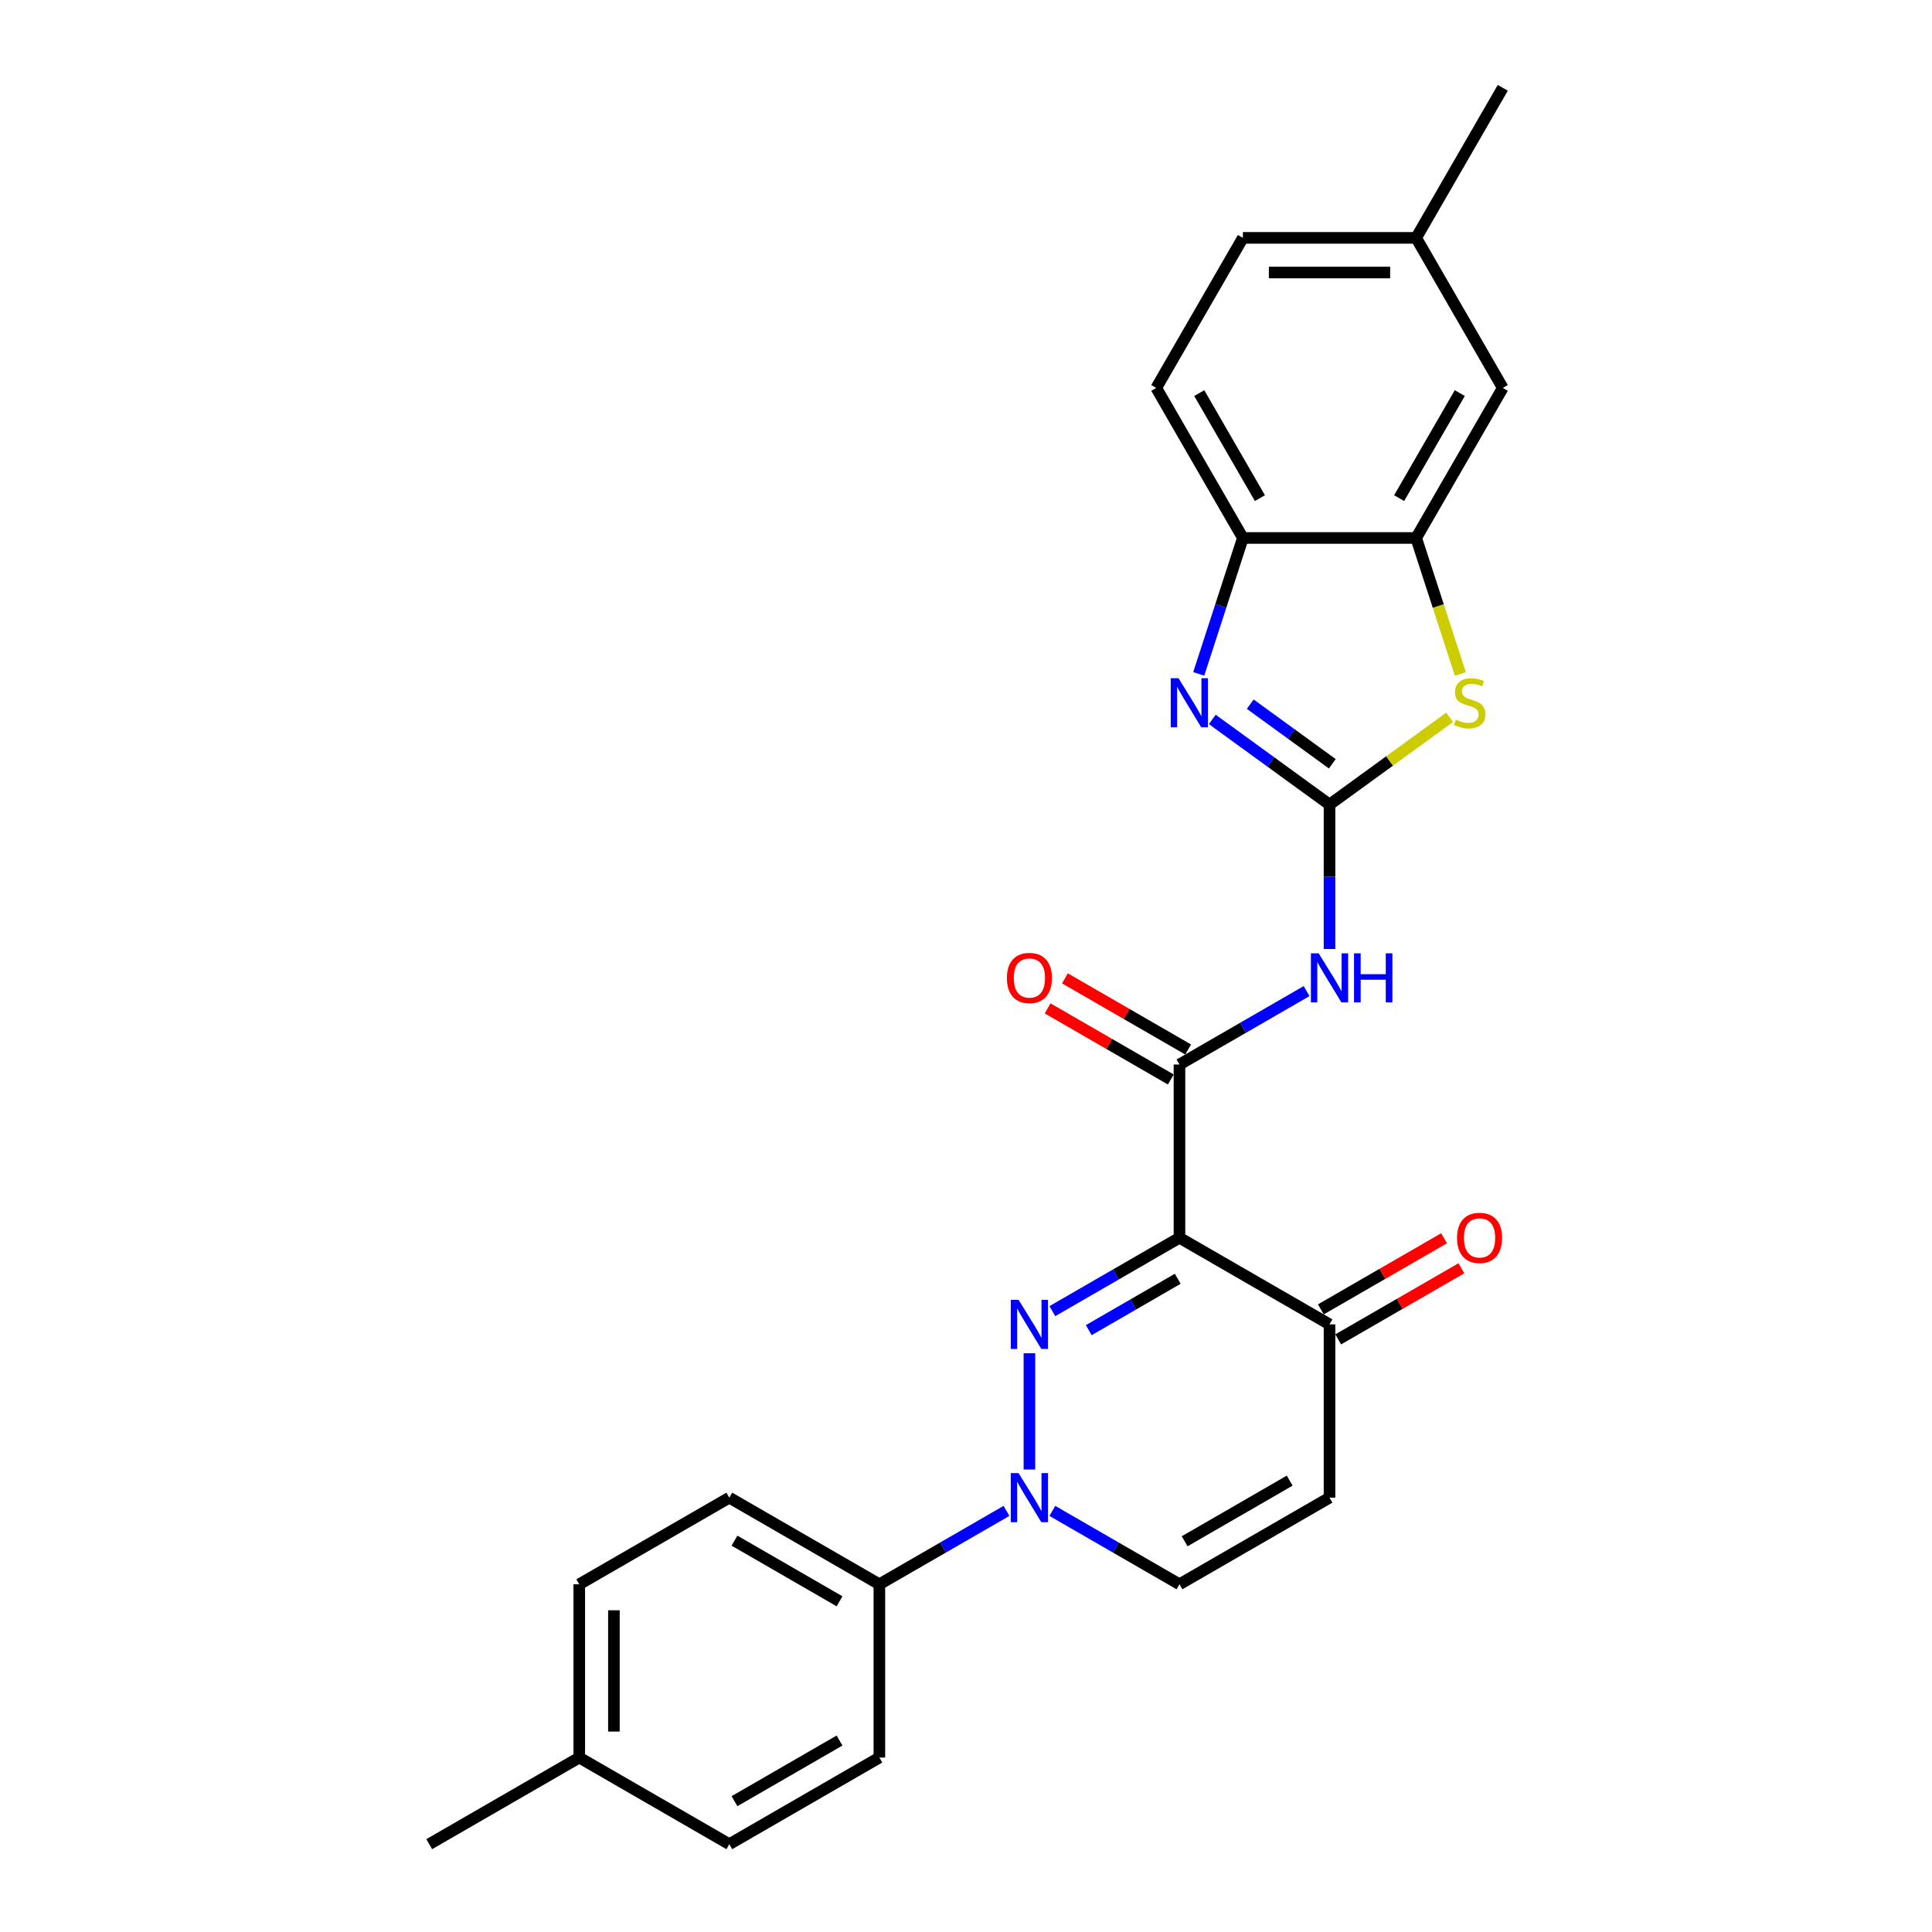 <?xml version='1.0' encoding='iso-8859-1'?>
<svg version='1.1' baseProfile='full'
              xmlns='http://www.w3.org/2000/svg'
                      xmlns:rdkit='http://www.rdkit.org/xml'
                      xmlns:xlink='http://www.w3.org/1999/xlink'
                  xml:space='preserve'
width='1000px' height='1000px' viewBox='0 0 1000 1000'>
<!-- END OF HEADER -->
<rect style='opacity:1.0;fill:#FFFFFF;stroke:none' width='1000' height='1000' x='0' y='0'> </rect>
<path class='bond-0' d='M 544.699,678.647 L 577.596,659.654' style='fill:none;fill-rule:evenodd;stroke:#0000FF;stroke-width:6px;stroke-linecap:butt;stroke-linejoin:miter;stroke-opacity:1' />
<path class='bond-0' d='M 577.596,659.654 L 610.492,640.661' style='fill:none;fill-rule:evenodd;stroke:#000000;stroke-width:6px;stroke-linecap:butt;stroke-linejoin:miter;stroke-opacity:1' />
<path class='bond-0' d='M 563.536,688.482 L 586.564,675.187' style='fill:none;fill-rule:evenodd;stroke:#0000FF;stroke-width:6px;stroke-linecap:butt;stroke-linejoin:miter;stroke-opacity:1' />
<path class='bond-0' d='M 586.564,675.187 L 609.591,661.892' style='fill:none;fill-rule:evenodd;stroke:#000000;stroke-width:6px;stroke-linecap:butt;stroke-linejoin:miter;stroke-opacity:1' />
<path class='bond-2' d='M 532.826,700.443 L 532.826,760.616' style='fill:none;fill-rule:evenodd;stroke:#0000FF;stroke-width:6px;stroke-linecap:butt;stroke-linejoin:miter;stroke-opacity:1' />
<path class='bond-3' d='M 610.492,640.661 L 610.492,550.98' style='fill:none;fill-rule:evenodd;stroke:#000000;stroke-width:6px;stroke-linecap:butt;stroke-linejoin:miter;stroke-opacity:1' />
<path class='bond-8' d='M 610.492,640.661 L 688.158,685.502' style='fill:none;fill-rule:evenodd;stroke:#000000;stroke-width:6px;stroke-linecap:butt;stroke-linejoin:miter;stroke-opacity:1' />
<path class='bond-1' d='M 688.158,416.458 L 688.158,453.828' style='fill:none;fill-rule:evenodd;stroke:#000000;stroke-width:6px;stroke-linecap:butt;stroke-linejoin:miter;stroke-opacity:1' />
<path class='bond-1' d='M 688.158,453.828 L 688.158,491.199' style='fill:none;fill-rule:evenodd;stroke:#0000FF;stroke-width:6px;stroke-linecap:butt;stroke-linejoin:miter;stroke-opacity:1' />
<path class='bond-4' d='M 688.158,416.458 L 657.818,394.415' style='fill:none;fill-rule:evenodd;stroke:#000000;stroke-width:6px;stroke-linecap:butt;stroke-linejoin:miter;stroke-opacity:1' />
<path class='bond-4' d='M 657.818,394.415 L 627.478,372.372' style='fill:none;fill-rule:evenodd;stroke:#0000FF;stroke-width:6px;stroke-linecap:butt;stroke-linejoin:miter;stroke-opacity:1' />
<path class='bond-4' d='M 689.599,395.335 L 668.361,379.904' style='fill:none;fill-rule:evenodd;stroke:#000000;stroke-width:6px;stroke-linecap:butt;stroke-linejoin:miter;stroke-opacity:1' />
<path class='bond-4' d='M 668.361,379.904 L 647.123,364.474' style='fill:none;fill-rule:evenodd;stroke:#0000FF;stroke-width:6px;stroke-linecap:butt;stroke-linejoin:miter;stroke-opacity:1' />
<path class='bond-6' d='M 688.158,416.458 L 719.242,393.874' style='fill:none;fill-rule:evenodd;stroke:#000000;stroke-width:6px;stroke-linecap:butt;stroke-linejoin:miter;stroke-opacity:1' />
<path class='bond-6' d='M 719.242,393.874 L 750.327,371.29' style='fill:none;fill-rule:evenodd;stroke:#CCCC00;stroke-width:6px;stroke-linecap:butt;stroke-linejoin:miter;stroke-opacity:1' />
<path class='bond-10' d='M 544.699,782.038 L 577.596,801.031' style='fill:none;fill-rule:evenodd;stroke:#0000FF;stroke-width:6px;stroke-linecap:butt;stroke-linejoin:miter;stroke-opacity:1' />
<path class='bond-10' d='M 577.596,801.031 L 610.492,820.024' style='fill:none;fill-rule:evenodd;stroke:#000000;stroke-width:6px;stroke-linecap:butt;stroke-linejoin:miter;stroke-opacity:1' />
<path class='bond-12' d='M 520.952,782.038 L 488.056,801.031' style='fill:none;fill-rule:evenodd;stroke:#0000FF;stroke-width:6px;stroke-linecap:butt;stroke-linejoin:miter;stroke-opacity:1' />
<path class='bond-12' d='M 488.056,801.031 L 455.159,820.024' style='fill:none;fill-rule:evenodd;stroke:#000000;stroke-width:6px;stroke-linecap:butt;stroke-linejoin:miter;stroke-opacity:1' />
<path class='bond-5' d='M 610.492,550.98 L 643.388,531.987' style='fill:none;fill-rule:evenodd;stroke:#000000;stroke-width:6px;stroke-linecap:butt;stroke-linejoin:miter;stroke-opacity:1' />
<path class='bond-5' d='M 643.388,531.987 L 676.284,512.995' style='fill:none;fill-rule:evenodd;stroke:#0000FF;stroke-width:6px;stroke-linecap:butt;stroke-linejoin:miter;stroke-opacity:1' />
<path class='bond-13' d='M 614.976,543.213 L 583.093,524.806' style='fill:none;fill-rule:evenodd;stroke:#000000;stroke-width:6px;stroke-linecap:butt;stroke-linejoin:miter;stroke-opacity:1' />
<path class='bond-13' d='M 583.093,524.806 L 551.21,506.398' style='fill:none;fill-rule:evenodd;stroke:#FF0000;stroke-width:6px;stroke-linecap:butt;stroke-linejoin:miter;stroke-opacity:1' />
<path class='bond-13' d='M 606.008,558.747 L 574.125,540.339' style='fill:none;fill-rule:evenodd;stroke:#000000;stroke-width:6px;stroke-linecap:butt;stroke-linejoin:miter;stroke-opacity:1' />
<path class='bond-13' d='M 574.125,540.339 L 542.242,521.932' style='fill:none;fill-rule:evenodd;stroke:#FF0000;stroke-width:6px;stroke-linecap:butt;stroke-linejoin:miter;stroke-opacity:1' />
<path class='bond-11' d='M 620.459,348.804 L 631.888,313.629' style='fill:none;fill-rule:evenodd;stroke:#0000FF;stroke-width:6px;stroke-linecap:butt;stroke-linejoin:miter;stroke-opacity:1' />
<path class='bond-11' d='M 631.888,313.629 L 643.317,278.453' style='fill:none;fill-rule:evenodd;stroke:#000000;stroke-width:6px;stroke-linecap:butt;stroke-linejoin:miter;stroke-opacity:1' />
<path class='bond-7' d='M 755.869,348.84 L 744.434,313.647' style='fill:none;fill-rule:evenodd;stroke:#CCCC00;stroke-width:6px;stroke-linecap:butt;stroke-linejoin:miter;stroke-opacity:1' />
<path class='bond-7' d='M 744.434,313.647 L 732.999,278.453' style='fill:none;fill-rule:evenodd;stroke:#000000;stroke-width:6px;stroke-linecap:butt;stroke-linejoin:miter;stroke-opacity:1' />
<path class='bond-14' d='M 732.999,278.453 L 777.839,200.787' style='fill:none;fill-rule:evenodd;stroke:#000000;stroke-width:6px;stroke-linecap:butt;stroke-linejoin:miter;stroke-opacity:1' />
<path class='bond-14' d='M 724.191,257.835 L 755.58,203.469' style='fill:none;fill-rule:evenodd;stroke:#000000;stroke-width:6px;stroke-linecap:butt;stroke-linejoin:miter;stroke-opacity:1' />
<path class='bond-28' d='M 732.999,278.453 L 643.317,278.453' style='fill:none;fill-rule:evenodd;stroke:#000000;stroke-width:6px;stroke-linecap:butt;stroke-linejoin:miter;stroke-opacity:1' />
<path class='bond-15' d='M 692.642,693.268 L 724.525,674.861' style='fill:none;fill-rule:evenodd;stroke:#000000;stroke-width:6px;stroke-linecap:butt;stroke-linejoin:miter;stroke-opacity:1' />
<path class='bond-15' d='M 724.525,674.861 L 756.408,656.453' style='fill:none;fill-rule:evenodd;stroke:#FF0000;stroke-width:6px;stroke-linecap:butt;stroke-linejoin:miter;stroke-opacity:1' />
<path class='bond-15' d='M 683.674,677.735 L 715.557,659.328' style='fill:none;fill-rule:evenodd;stroke:#000000;stroke-width:6px;stroke-linecap:butt;stroke-linejoin:miter;stroke-opacity:1' />
<path class='bond-15' d='M 715.557,659.328 L 747.44,640.92' style='fill:none;fill-rule:evenodd;stroke:#FF0000;stroke-width:6px;stroke-linecap:butt;stroke-linejoin:miter;stroke-opacity:1' />
<path class='bond-26' d='M 688.158,685.502 L 688.158,775.183' style='fill:none;fill-rule:evenodd;stroke:#000000;stroke-width:6px;stroke-linecap:butt;stroke-linejoin:miter;stroke-opacity:1' />
<path class='bond-9' d='M 688.158,775.183 L 610.492,820.024' style='fill:none;fill-rule:evenodd;stroke:#000000;stroke-width:6px;stroke-linecap:butt;stroke-linejoin:miter;stroke-opacity:1' />
<path class='bond-9' d='M 667.54,766.376 L 613.174,797.764' style='fill:none;fill-rule:evenodd;stroke:#000000;stroke-width:6px;stroke-linecap:butt;stroke-linejoin:miter;stroke-opacity:1' />
<path class='bond-16' d='M 643.317,278.453 L 598.477,200.787' style='fill:none;fill-rule:evenodd;stroke:#000000;stroke-width:6px;stroke-linecap:butt;stroke-linejoin:miter;stroke-opacity:1' />
<path class='bond-16' d='M 652.125,257.835 L 620.736,203.469' style='fill:none;fill-rule:evenodd;stroke:#000000;stroke-width:6px;stroke-linecap:butt;stroke-linejoin:miter;stroke-opacity:1' />
<path class='bond-17' d='M 455.159,820.024 L 377.493,775.183' style='fill:none;fill-rule:evenodd;stroke:#000000;stroke-width:6px;stroke-linecap:butt;stroke-linejoin:miter;stroke-opacity:1' />
<path class='bond-17' d='M 434.541,828.831 L 380.175,797.442' style='fill:none;fill-rule:evenodd;stroke:#000000;stroke-width:6px;stroke-linecap:butt;stroke-linejoin:miter;stroke-opacity:1' />
<path class='bond-18' d='M 455.159,820.024 L 455.159,909.705' style='fill:none;fill-rule:evenodd;stroke:#000000;stroke-width:6px;stroke-linecap:butt;stroke-linejoin:miter;stroke-opacity:1' />
<path class='bond-19' d='M 777.839,200.787 L 732.999,123.121' style='fill:none;fill-rule:evenodd;stroke:#000000;stroke-width:6px;stroke-linecap:butt;stroke-linejoin:miter;stroke-opacity:1' />
<path class='bond-20' d='M 598.477,200.787 L 643.317,123.121' style='fill:none;fill-rule:evenodd;stroke:#000000;stroke-width:6px;stroke-linecap:butt;stroke-linejoin:miter;stroke-opacity:1' />
<path class='bond-22' d='M 377.493,775.183 L 299.827,820.024' style='fill:none;fill-rule:evenodd;stroke:#000000;stroke-width:6px;stroke-linecap:butt;stroke-linejoin:miter;stroke-opacity:1' />
<path class='bond-21' d='M 455.159,909.705 L 377.493,954.545' style='fill:none;fill-rule:evenodd;stroke:#000000;stroke-width:6px;stroke-linecap:butt;stroke-linejoin:miter;stroke-opacity:1' />
<path class='bond-21' d='M 434.541,900.898 L 380.175,932.286' style='fill:none;fill-rule:evenodd;stroke:#000000;stroke-width:6px;stroke-linecap:butt;stroke-linejoin:miter;stroke-opacity:1' />
<path class='bond-24' d='M 732.999,123.121 L 777.839,45.455' style='fill:none;fill-rule:evenodd;stroke:#000000;stroke-width:6px;stroke-linecap:butt;stroke-linejoin:miter;stroke-opacity:1' />
<path class='bond-29' d='M 732.999,123.121 L 643.317,123.121' style='fill:none;fill-rule:evenodd;stroke:#000000;stroke-width:6px;stroke-linecap:butt;stroke-linejoin:miter;stroke-opacity:1' />
<path class='bond-29' d='M 719.546,141.057 L 656.77,141.057' style='fill:none;fill-rule:evenodd;stroke:#000000;stroke-width:6px;stroke-linecap:butt;stroke-linejoin:miter;stroke-opacity:1' />
<path class='bond-23' d='M 377.493,954.545 L 299.827,909.705' style='fill:none;fill-rule:evenodd;stroke:#000000;stroke-width:6px;stroke-linecap:butt;stroke-linejoin:miter;stroke-opacity:1' />
<path class='bond-27' d='M 299.827,820.024 L 299.827,909.705' style='fill:none;fill-rule:evenodd;stroke:#000000;stroke-width:6px;stroke-linecap:butt;stroke-linejoin:miter;stroke-opacity:1' />
<path class='bond-27' d='M 317.763,833.476 L 317.763,896.253' style='fill:none;fill-rule:evenodd;stroke:#000000;stroke-width:6px;stroke-linecap:butt;stroke-linejoin:miter;stroke-opacity:1' />
<path class='bond-25' d='M 299.827,909.705 L 222.161,954.545' style='fill:none;fill-rule:evenodd;stroke:#000000;stroke-width:6px;stroke-linecap:butt;stroke-linejoin:miter;stroke-opacity:1' />
<path  class='atom-0' d='M 527.212 672.803
L 535.534 686.255
Q 536.359 687.582, 537.686 689.986
Q 539.014 692.389, 539.085 692.533
L 539.085 672.803
L 542.457 672.803
L 542.457 698.201
L 538.978 698.201
L 530.045 683.493
Q 529.005 681.771, 527.893 679.798
Q 526.817 677.825, 526.494 677.215
L 526.494 698.201
L 523.194 698.201
L 523.194 672.803
L 527.212 672.803
' fill='#0000FF'/>
<path  class='atom-3' d='M 527.212 762.484
L 535.534 775.936
Q 536.359 777.264, 537.686 779.667
Q 539.014 782.071, 539.085 782.214
L 539.085 762.484
L 542.457 762.484
L 542.457 787.882
L 538.978 787.882
L 530.045 773.174
Q 529.005 771.452, 527.893 769.479
Q 526.817 767.506, 526.494 766.897
L 526.494 787.882
L 523.194 787.882
L 523.194 762.484
L 527.212 762.484
' fill='#0000FF'/>
<path  class='atom-5' d='M 609.99 351.046
L 618.313 364.498
Q 619.138 365.826, 620.465 368.229
Q 621.792 370.633, 621.864 370.776
L 621.864 351.046
L 625.236 351.046
L 625.236 376.444
L 621.756 376.444
L 612.824 361.736
Q 611.784 360.014, 610.672 358.041
Q 609.596 356.068, 609.273 355.458
L 609.273 376.444
L 605.973 376.444
L 605.973 351.046
L 609.99 351.046
' fill='#0000FF'/>
<path  class='atom-6' d='M 682.544 493.441
L 690.866 506.893
Q 691.691 508.22, 693.019 510.624
Q 694.346 513.027, 694.418 513.17
L 694.418 493.441
L 697.79 493.441
L 697.79 518.838
L 694.31 518.838
L 685.378 504.131
Q 684.338 502.409, 683.226 500.436
Q 682.149 498.463, 681.826 497.853
L 681.826 518.838
L 678.526 518.838
L 678.526 493.441
L 682.544 493.441
' fill='#0000FF'/>
<path  class='atom-6' d='M 700.839 493.441
L 704.283 493.441
L 704.283 504.238
L 717.268 504.238
L 717.268 493.441
L 720.712 493.441
L 720.712 518.838
L 717.268 518.838
L 717.268 507.108
L 704.283 507.108
L 704.283 518.838
L 700.839 518.838
L 700.839 493.441
' fill='#0000FF'/>
<path  class='atom-7' d='M 753.537 372.462
Q 753.824 372.57, 755.008 373.072
Q 756.192 373.574, 757.483 373.897
Q 758.81 374.184, 760.102 374.184
Q 762.505 374.184, 763.904 373.036
Q 765.303 371.852, 765.303 369.807
Q 765.303 368.408, 764.586 367.547
Q 763.904 366.687, 762.828 366.22
Q 761.752 365.754, 759.958 365.216
Q 757.698 364.534, 756.335 363.888
Q 755.008 363.243, 754.039 361.88
Q 753.107 360.516, 753.107 358.221
Q 753.107 355.028, 755.259 353.055
Q 757.447 351.082, 761.752 351.082
Q 764.693 351.082, 768.03 352.481
L 767.205 355.243
Q 764.155 353.988, 761.86 353.988
Q 759.384 353.988, 758.021 355.028
Q 756.658 356.032, 756.694 357.79
Q 756.694 359.153, 757.375 359.978
Q 758.093 360.803, 759.097 361.27
Q 760.138 361.736, 761.86 362.274
Q 764.155 362.992, 765.519 363.709
Q 766.882 364.427, 767.85 365.897
Q 768.855 367.332, 768.855 369.807
Q 768.855 373.323, 766.487 375.224
Q 764.155 377.09, 760.245 377.09
Q 757.985 377.09, 756.263 376.587
Q 754.577 376.121, 752.569 375.296
L 753.537 372.462
' fill='#CCCC00'/>
<path  class='atom-14' d='M 521.167 506.211
Q 521.167 500.113, 524.18 496.705
Q 527.194 493.297, 532.826 493.297
Q 538.458 493.297, 541.471 496.705
Q 544.484 500.113, 544.484 506.211
Q 544.484 512.381, 541.435 515.897
Q 538.386 519.376, 532.826 519.376
Q 527.229 519.376, 524.18 515.897
Q 521.167 512.417, 521.167 506.211
M 532.826 516.507
Q 536.7 516.507, 538.78 513.924
Q 540.897 511.305, 540.897 506.211
Q 540.897 501.225, 538.78 498.714
Q 536.7 496.167, 532.826 496.167
Q 528.951 496.167, 526.835 498.678
Q 524.754 501.189, 524.754 506.211
Q 524.754 511.341, 526.835 513.924
Q 528.951 516.507, 532.826 516.507
' fill='#FF0000'/>
<path  class='atom-16' d='M 754.166 640.733
Q 754.166 634.635, 757.179 631.227
Q 760.192 627.819, 765.824 627.819
Q 771.456 627.819, 774.469 631.227
Q 777.483 634.635, 777.483 640.733
Q 777.483 646.903, 774.434 650.419
Q 771.384 653.898, 765.824 653.898
Q 760.228 653.898, 757.179 650.419
Q 754.166 646.939, 754.166 640.733
M 765.824 651.028
Q 769.698 651.028, 771.779 648.446
Q 773.895 645.827, 773.895 640.733
Q 773.895 635.747, 771.779 633.236
Q 769.698 630.689, 765.824 630.689
Q 761.95 630.689, 759.833 633.2
Q 757.753 635.711, 757.753 640.733
Q 757.753 645.863, 759.833 648.446
Q 761.95 651.028, 765.824 651.028
' fill='#FF0000'/>
</svg>

